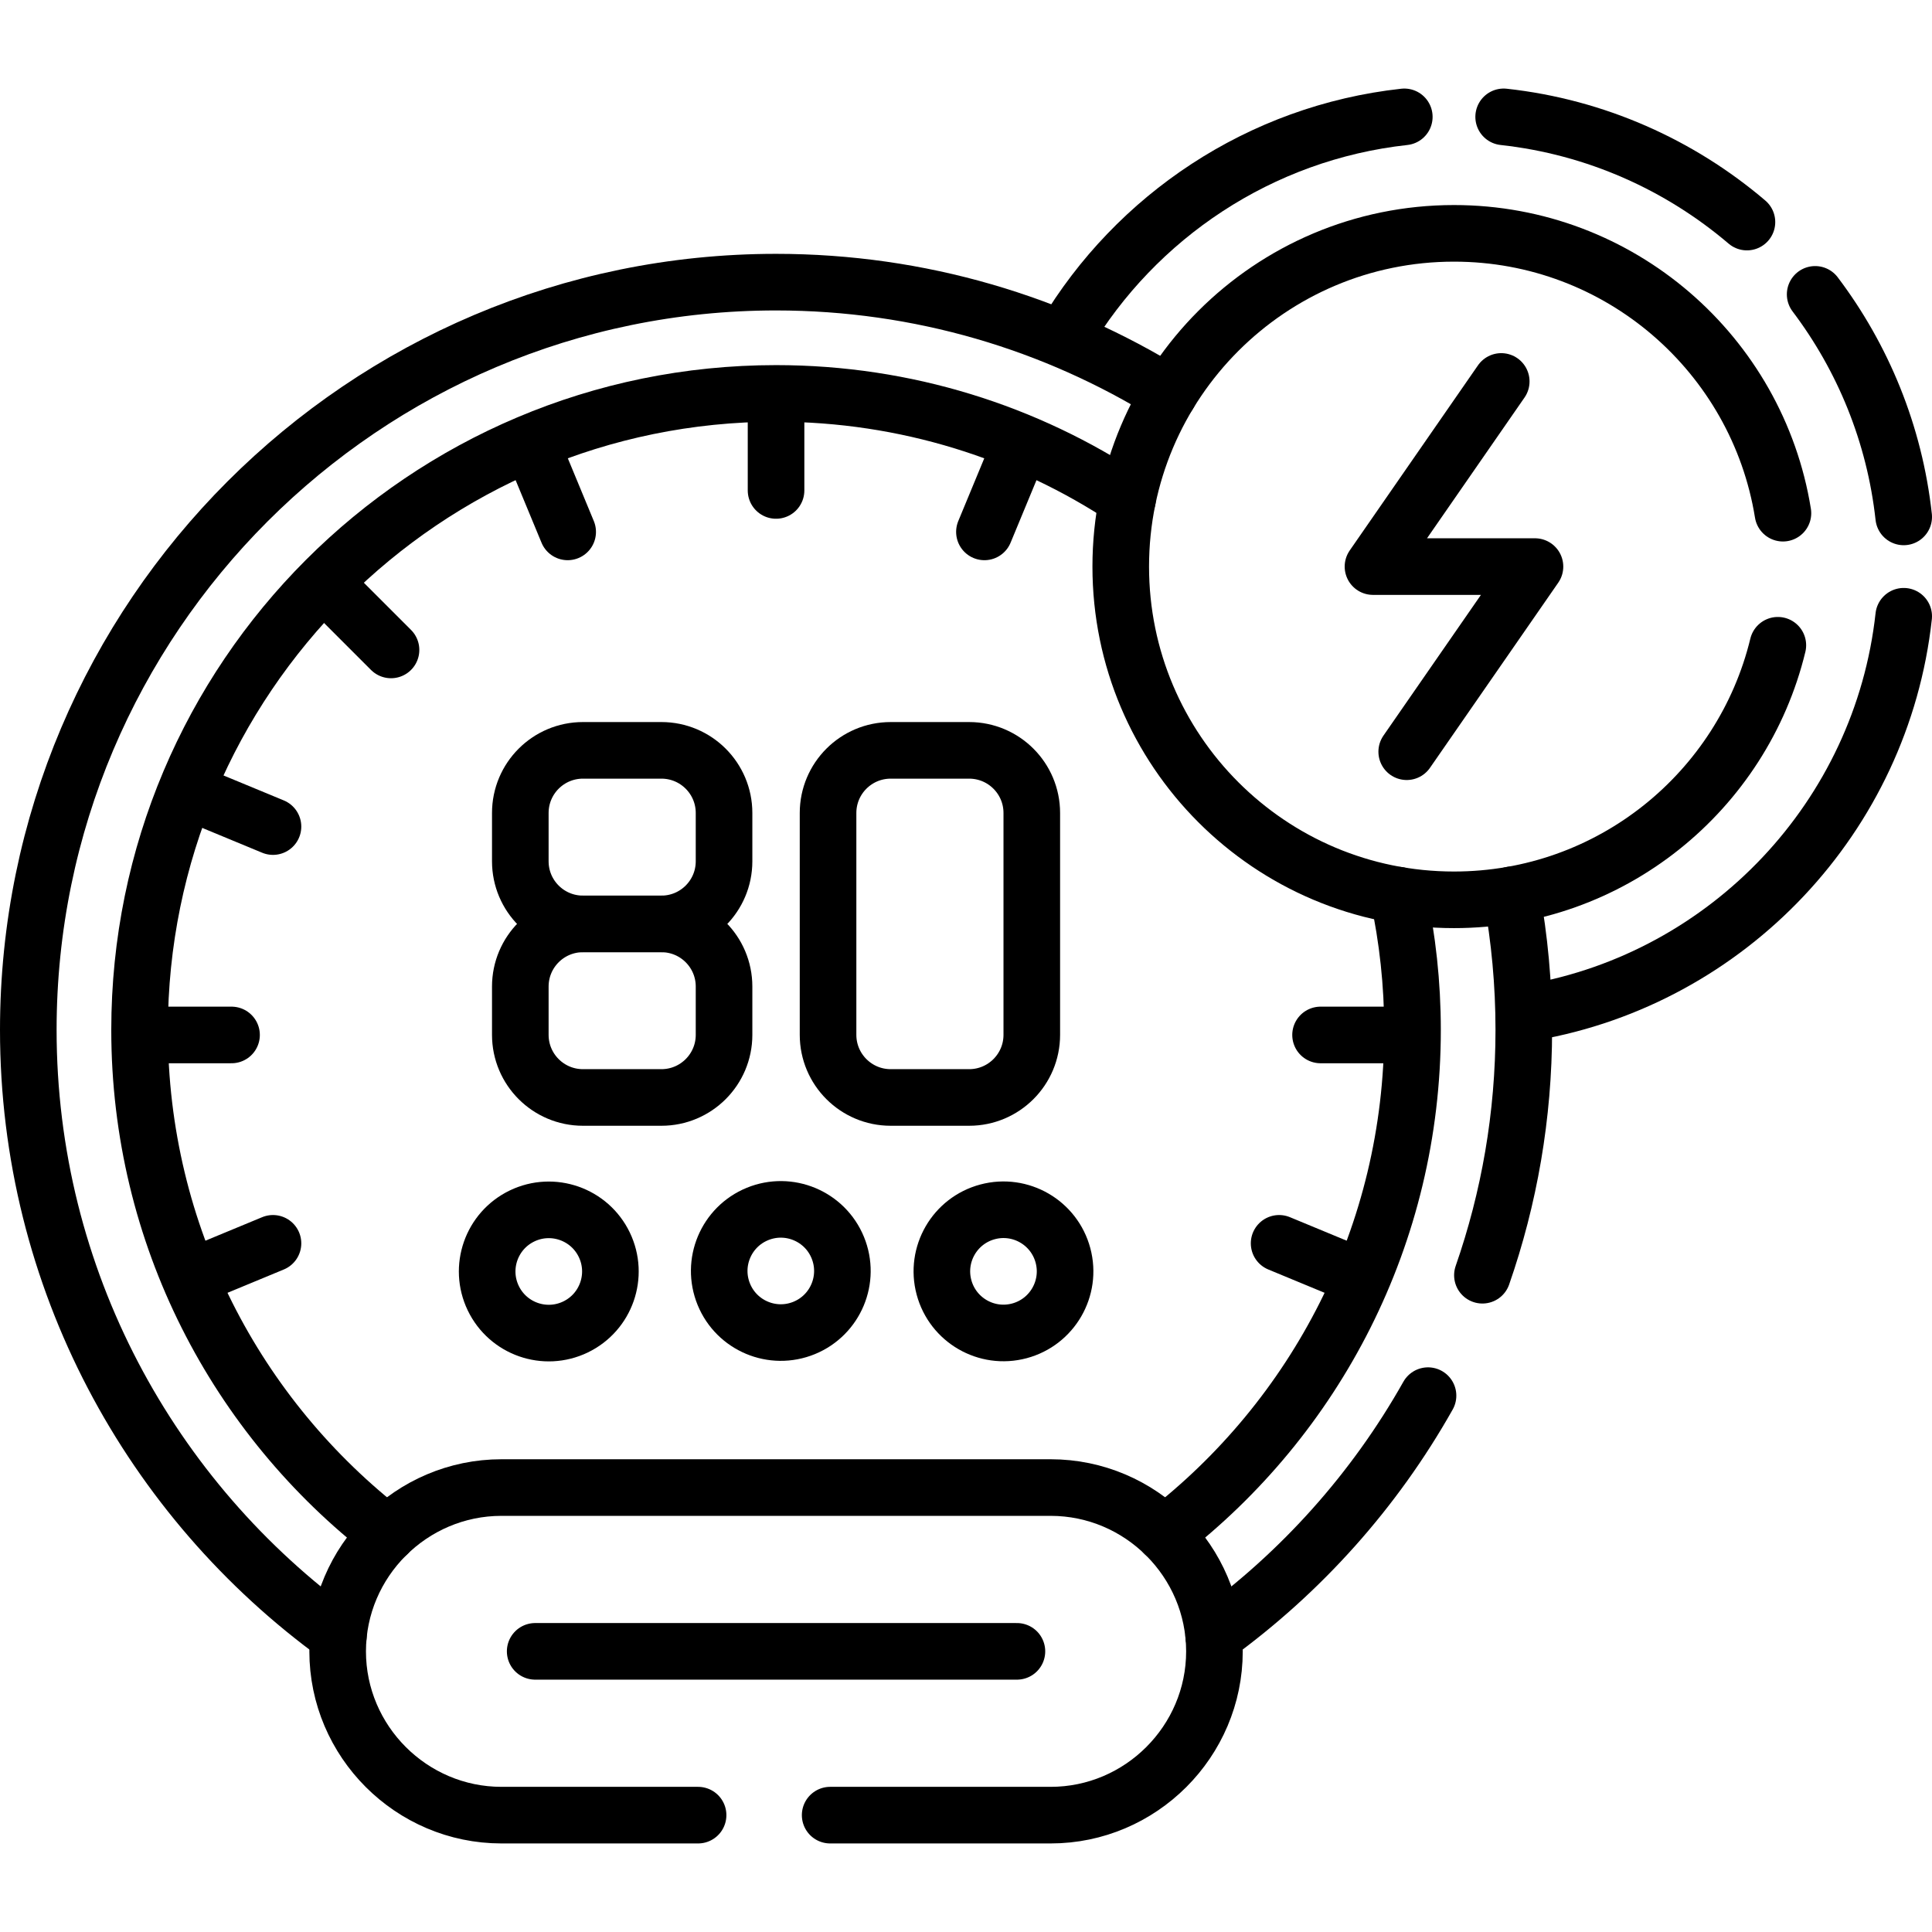 <?xml version="1.0" encoding="UTF-8"?>
<svg xmlns="http://www.w3.org/2000/svg" xmlns:xlink="http://www.w3.org/1999/xlink" version="1.1" id="Capa_1" x="0px" y="0px" viewBox="0 0 512 512" style="enable-background:new 0 0 512 512;" xml:space="preserve" width="512" height="512">
<g>
	<g>
		<path style="fill:none;stroke:#000000;stroke-width:15;stroke-linecap:round;stroke-linejoin:round;stroke-miterlimit:10;" d="&#10;&#9;&#9;&#9;M462.958,58.851c-17.787-15.149-40.036-25.202-64.474-27.883"/>
		<path style="fill:none;stroke:#000000;stroke-width:15;stroke-linecap:round;stroke-linejoin:round;stroke-miterlimit:10;" d="&#10;&#9;&#9;&#9;M372.154,30.969C333.907,35.165,301.015,57.42,282.215,89"/>
		<path style="fill:none;stroke:#000000;stroke-width:15;stroke-linecap:round;stroke-linejoin:round;stroke-miterlimit:10;" d="&#10;&#9;&#9;&#9;M504.5,136.985c-2.411-21.979-10.783-42.189-23.465-58.974"/>
		<path style="fill:none;stroke:#000000;stroke-width:15;stroke-linecap:round;stroke-linejoin:round;stroke-miterlimit:10;" d="&#10;&#9;&#9;&#9;M406,268.265c52.055-9.088,92.675-51.858,98.5-104.95"/>
	</g>
	<g>
		<g>
			<path style="fill:none;stroke:#000000;stroke-width:15;stroke-linecap:round;stroke-linejoin:round;stroke-miterlimit:10;" d="&#10;&#9;&#9;&#9;&#9;M321.637,433.505c23.22-16.821,42.668-38.544,56.804-63.644"/>
			<path style="fill:none;stroke:#000000;stroke-width:15;stroke-linecap:round;stroke-linejoin:round;stroke-miterlimit:10;" d="&#10;&#9;&#9;&#9;&#9;M309.77,104.396c-30.274-18.769-65.945-29.625-104.109-29.625C96.395,74.771,7.5,163.666,7.5,272.931&#10;&#9;&#9;&#9;&#9;c0,65.99,32.432,124.54,82.185,160.575"/>
			<path style="fill:none;stroke:#000000;stroke-width:15;stroke-linecap:round;stroke-linejoin:round;stroke-miterlimit:10;" d="&#10;&#9;&#9;&#9;&#9;M392.854,337.947c7.097-20.377,10.968-42.251,10.968-65.016c0-12.217-1.119-24.176-3.246-35.787"/>
			<path style="fill:none;stroke:#000000;stroke-width:15;stroke-linecap:round;stroke-linejoin:round;stroke-miterlimit:10;" d="&#10;&#9;&#9;&#9;&#9;M308.625,406.526c39.961-30.845,65.707-79.209,65.707-133.594c0-12.254-1.319-24.198-3.8-35.71"/>
			<path style="fill:none;stroke:#000000;stroke-width:15;stroke-linecap:round;stroke-linejoin:round;stroke-miterlimit:10;" d="&#10;&#9;&#9;&#9;&#9;M298.812,132.306c-26.692-17.717-58.713-28.046-93.151-28.046c-93.155,0-168.672,75.517-168.672,168.671&#10;&#9;&#9;&#9;&#9;c0,54.385,25.746,102.75,65.707,133.594"/>
			<g>
				<path style="fill:none;stroke:#000000;stroke-width:15;stroke-linecap:round;stroke-linejoin:round;stroke-miterlimit:10;" d="&#10;&#9;&#9;&#9;&#9;&#9;M137.887,215.448v12.8c0,9.166,7.431,16.597,16.597,16.597h20.799c9.166,0,16.597-7.431,16.597-16.597v-12.8&#10;&#9;&#9;&#9;&#9;&#9;c0-9.166-7.431-16.597-16.597-16.597h-20.799C145.318,198.851,137.887,206.282,137.887,215.448z"/>
				<path style="fill:none;stroke:#000000;stroke-width:15;stroke-linecap:round;stroke-linejoin:round;stroke-miterlimit:10;" d="&#10;&#9;&#9;&#9;&#9;&#9;M175.283,290.839h-20.799c-9.166,0-16.597-7.431-16.597-16.597v-12.8c0-9.166,7.431-16.597,16.597-16.597h20.799&#10;&#9;&#9;&#9;&#9;&#9;c9.166,0,16.597,7.431,16.597,16.597v12.8C191.88,283.408,184.449,290.839,175.283,290.839z"/>
				<path style="fill:none;stroke:#000000;stroke-width:15;stroke-linecap:round;stroke-linejoin:round;stroke-miterlimit:10;" d="&#10;&#9;&#9;&#9;&#9;&#9;M256.838,290.839h-20.799c-9.166,0-16.597-7.431-16.597-16.597v-58.794c0-9.166,7.431-16.597,16.597-16.597h20.799&#10;&#9;&#9;&#9;&#9;&#9;c9.166,0,16.597,7.431,16.597,16.597v58.794C273.435,283.408,266.004,290.839,256.838,290.839z"/>
			</g>
			<g>
				<g>
					<g>
						
							<line style="fill:none;stroke:#000000;stroke-width:15;stroke-linecap:round;stroke-linejoin:round;stroke-miterlimit:10;" x1="205.661" y1="111.935" x2="205.661" y2="129.973"/>
					</g>
					<g>
						
							<line style="fill:none;stroke:#000000;stroke-width:15;stroke-linecap:round;stroke-linejoin:round;stroke-miterlimit:10;" x1="43.322" y1="274.274" x2="61.36" y2="274.274"/>
						
							<line style="fill:none;stroke:#000000;stroke-width:15;stroke-linecap:round;stroke-linejoin:round;stroke-miterlimit:10;" x1="349.962" y1="274.274" x2="368" y2="274.274"/>
					</g>
				</g>
				<g>
					<g>
						
							<line style="fill:none;stroke:#000000;stroke-width:15;stroke-linecap:round;stroke-linejoin:round;stroke-miterlimit:10;" x1="143.537" y1="124.293" x2="150.439" y2="140.957"/>
					</g>
					<g>
						
							<line style="fill:none;stroke:#000000;stroke-width:15;stroke-linecap:round;stroke-linejoin:round;stroke-miterlimit:10;" x1="55.679" y1="336.399" x2="72.344" y2="329.496"/>
					</g>
				</g>
				<g>
					<g>
						
							<line style="fill:none;stroke:#000000;stroke-width:15;stroke-linecap:round;stroke-linejoin:round;stroke-miterlimit:10;" x1="90.87" y1="159.483" x2="103.624" y2="172.238"/>
					</g>
				</g>
				<g>
					<g>
						
							<line style="fill:none;stroke:#000000;stroke-width:15;stroke-linecap:round;stroke-linejoin:round;stroke-miterlimit:10;" x1="55.679" y1="212.15" x2="72.344" y2="219.052"/>
						
							<line style="fill:none;stroke:#000000;stroke-width:15;stroke-linecap:round;stroke-linejoin:round;stroke-miterlimit:10;" x1="338.978" y1="329.496" x2="355.643" y2="336.399"/>
					</g>
					<g>
						
							<line style="fill:none;stroke:#000000;stroke-width:15;stroke-linecap:round;stroke-linejoin:round;stroke-miterlimit:10;" x1="260.883" y1="140.957" x2="267.785" y2="124.293"/>
					</g>
				</g>
			</g>
			<g>
				<path style="fill:none;stroke:#000000;stroke-width:15;stroke-linecap:round;stroke-linejoin:round;stroke-miterlimit:10;" d="&#10;&#9;&#9;&#9;&#9;&#9;M472.497,136c-6.772-42.046-43.222-74.161-87.178-74.161c-48.773,0-88.311,39.538-88.311,88.311s39.539,88.311,88.311,88.311&#10;&#9;&#9;&#9;&#9;&#9;c41.589,0,76.458-28.752,85.829-67.461"/>
				
					<polyline style="fill:none;stroke:#000000;stroke-width:15;stroke-linecap:round;stroke-linejoin:round;stroke-miterlimit:10;" points="&#10;&#9;&#9;&#9;&#9;&#9;397.844,101.088 363.854,150.15 406.784,150.15 372.794,199.212 &#9;&#9;&#9;&#9;"/>
			</g>
			<path style="fill:none;stroke:#000000;stroke-width:15;stroke-linecap:round;stroke-linejoin:round;stroke-miterlimit:10;" d="&#10;&#9;&#9;&#9;&#9;M220,481.031h58.432c23.874,0,43.407-19.533,43.407-43.407v0c0-23.874-19.533-43.407-43.407-43.407H132.89&#10;&#9;&#9;&#9;&#9;c-23.874,0-43.407,19.533-43.407,43.407v0c0,23.874,19.533,43.407,43.407,43.407H185"/>
			<g>
				
					<ellipse transform="matrix(0.966 -0.258 0.258 0.966 -77.927 80.01)" style="fill:none;stroke:#000000;stroke-width:15;stroke-linecap:round;stroke-linejoin:round;stroke-miterlimit:10;" cx="265.958" cy="336.987" rx="16.325" ry="16.325"/>
				
					<ellipse transform="matrix(0.925 -0.379 0.379 0.925 -112.252 103.551)" style="fill:none;stroke:#000000;stroke-width:15;stroke-linecap:round;stroke-linejoin:round;stroke-miterlimit:10;" cx="206.978" cy="336.987" rx="16.325" ry="16.325"/>
				
					<ellipse transform="matrix(0.901 -0.434 0.434 0.901 -131.793 96.415)" style="fill:none;stroke:#000000;stroke-width:15;stroke-linecap:round;stroke-linejoin:round;stroke-miterlimit:10;" cx="145.364" cy="336.987" rx="16.325" ry="16.325"/>
			</g>
			
				<line style="fill:none;stroke:#000000;stroke-width:15;stroke-linecap:round;stroke-linejoin:round;stroke-miterlimit:10;" x1="141.827" y1="437.624" x2="269.495" y2="437.624"/>
		</g>
	</g>
</g>















</svg>
